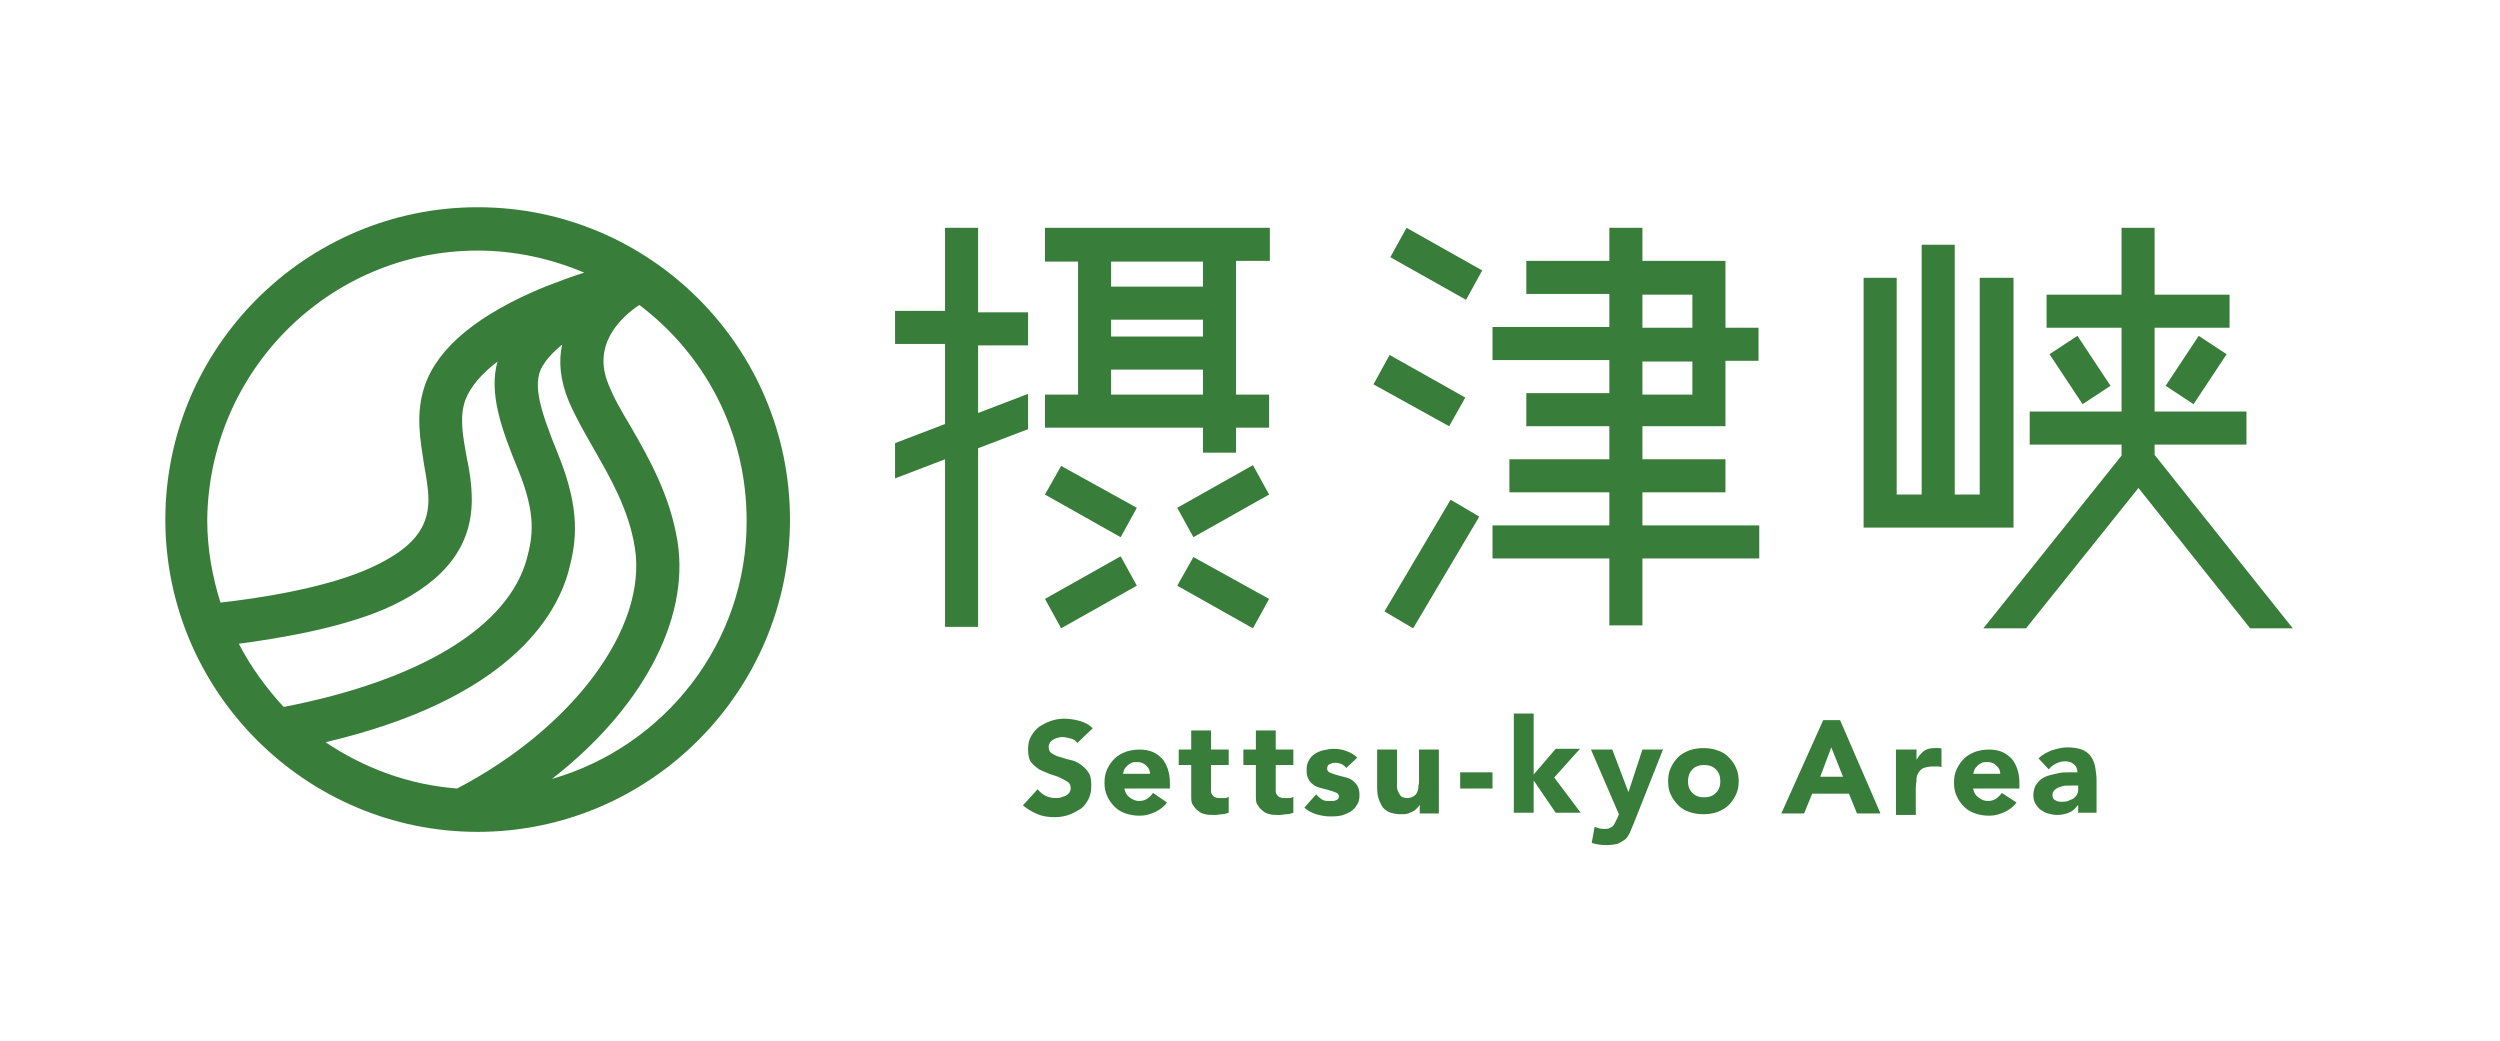 <svg version="1.0" xmlns="http://www.w3.org/2000/svg" viewBox="0 0 340.2 141.7"><path fill="#387D39" d="M234.8 58.2v-9.1h4.5v-4.5h-4.5v-9.1h-11.3V31H219v4.5h-11.3V40H219v4.5h-15.9V49H219v4.5h-11.3V58H219v4.5h-13.6V67H219v4.5h-15.9V76H219v9.1h4.5V76h15.9v-4.5h-15.9V67h11.3v-4.5h-11.3V58h11.3zm-11.3-18.1h6.8v4.5h-6.8v-4.5zm0 9.1h6.8v4.5h-6.8v-4.5zM191.4 31l10.3 5.8-2.2 4-10.3-5.8 2.2-4zm5.8 27l-10.3-5.7 2.2-4 10.3 5.8-2.2 3.9zm.2 10l3.9 2.3-9 15.2-3.9-2.3 9-15.2zM65 28.2c-23.4 0-42.5 19.1-42.5 42.5s19.1 42.5 42.5 42.5 42.5-19.1 42.5-42.5-19-42.5-42.5-42.5zm12.4 26.4c.9 2.1 2.1 4.2 3.3 6.3 2.4 4.2 4.9 8.5 5.7 13.7 1.7 10.9-8.5 24.5-24.2 32.7-6.6-.5-12.7-2.8-17.9-6.3C69 95.2 75.7 84 77.4 77.6c1-3.8 1.7-8.1-1.5-15.9-2.6-6.4-3.6-9.9-1.8-12.3.6-.9 1.5-1.8 2.4-2.5-.5 2.2-.3 4.8.9 7.7zM65 34.1c5.1 0 10 1.1 14.5 3-1.6.5-3.5 1.2-5.3 1.9-9 3.7-14.6 8.2-16.4 13.5-1.3 3.8-.6 7.4-.1 10.7.3 1.7.6 3.3.6 4.8 0 3.9-2.2 6.6-7.5 9.1-6.3 3-16.3 4.4-20.8 4.9-1.1-3.5-1.8-7.3-1.8-11.2.2-20.3 16.6-36.7 36.8-36.7zM32.5 87.6c5.3-.7 14.6-2.2 20.9-5.2 7.3-3.5 10.8-8.2 10.8-14.4 0-2-.3-4-.7-5.8-.5-2.8-1-5.4-.2-7.7.7-1.9 2.3-3.7 4.4-5.3-1.2 4.3.5 9.1 2.8 14.7C73 70 72.5 73 71.7 76c-2.5 9.3-14.5 16.6-33.1 20.2-2.4-2.6-4.5-5.5-6.1-8.6zM75.1 106c12-9.3 18.8-21.5 17.1-32.3-1-6.2-3.8-11.2-6.4-15.7-1.2-2-2.3-3.9-3-5.7-2.3-5.5 1.8-9.2 4.2-10.8 8.9 6.7 14.6 17.3 14.6 29.3.1 16.7-11.2 30.8-26.5 35.2zM283.4 55l-4.5-6.8 3.8-2.5 4.5 6.8-3.8 2.5zm19.6-6.8l-3.8-2.5-4.5 6.8 3.8 2.5 4.5-6.8zm-33.6-10.4v29.5H266v-34h-4.5v34h-3.4V37.8h-4.5v34H274v-34h-4.6zm23.8 24.1v-1.4h12.5V56h-12.5V44.6h10.2v-4.5h-10.2V31h-4.5v9.1h-10.2v4.5h10.2V56h-12.5v4.5h12.5V62l-18.8 23.5h5.8L291 66.4l15.2 19.1h5.8l-18.8-23.6zM144.4 63.4l10.3 5.7-2.2 4-10.3-5.8 2.2-3.9zm15.8 5.7l2.2 4 10.3-5.8-2.2-4-10.3 5.8zm-18 12.4l2.2 4 10.3-5.8-2.2-4-10.3 5.8zm18-1.8l10.3 5.8 2.2-4-10.3-5.7-2.2 3.9zm8-44.1v18.1h4.5v4.5h-4.5v3.4h-4.5v-3.4h-21.5v-4.5h4.5V35.6h-4.5V31h30.6v4.5h-4.6zm-4.5 14.7h-12.5v3.4h12.5v-3.4zm0-6.8h-12.5v2.3h12.5v-2.3zm0-7.9h-12.5V39h12.5v-3.4zM133.1 31h-4.5v11.3h-6.8v4.5h6.8v10.9l-6.8 2.6v4.8l6.8-2.6v22.8h4.5V61l6.8-2.6v-4.8l-6.8 2.6V47h6.8v-4.5h-6.8V31z"/><g fill="#387D39"><path d="M146.6 101.1c-.2-.3-.5-.5-.9-.6-.4-.1-.8-.2-1.1-.2-.2 0-.4 0-.6.1-.2 0-.4.1-.6.2-.2.1-.3.2-.5.4-.1.2-.2.4-.2.6 0 .4.1.7.4.9.3.2.7.4 1.1.5.4.1.9.3 1.4.4.5.1 1 .3 1.4.6.4.3.8.6 1.1 1.1.3.4.4 1 .4 1.8 0 .7-.1 1.3-.4 1.9-.3.5-.6 1-1.1 1.3-.5.3-1 .6-1.6.8-.6.2-1.2.3-1.9.3-.8 0-1.6-.1-2.3-.4-.7-.3-1.4-.7-2-1.2l2-2.2c.3.4.7.7 1.1.9.4.2.9.3 1.4.3.2 0 .5 0 .7-.1.2-.1.4-.1.6-.2.2-.1.3-.2.5-.4.1-.2.2-.4.2-.6 0-.4-.1-.7-.4-.9-.3-.2-.7-.4-1.1-.6-.4-.2-.9-.3-1.4-.5-.5-.2-1-.4-1.4-.6-.4-.3-.8-.6-1.1-1-.3-.4-.4-1-.4-1.7s.1-1.3.4-1.8c.3-.5.6-.9 1.1-1.3.5-.3 1-.6 1.6-.8.6-.2 1.2-.3 1.8-.3.7 0 1.4.1 2.1.3.7.2 1.3.5 1.8 1l-2.1 2zM158.8 109.2c-.4.6-1 1-1.6 1.3-.7.3-1.3.5-2.1.5-.7 0-1.3-.1-1.9-.3-.6-.2-1.1-.5-1.5-.9-.4-.4-.8-.9-1-1.4-.3-.6-.4-1.2-.4-1.9s.1-1.3.4-1.9c.3-.6.6-1 1-1.4.4-.4 1-.7 1.5-.9.6-.2 1.2-.3 1.9-.3.6 0 1.2.1 1.7.3.5.2.9.5 1.3.9s.6.9.8 1.4c.2.6.3 1.2.3 1.9v.8H153c.1.5.3.9.7 1.2.4.3.8.5 1.3.5.4 0 .8-.1 1.1-.3.3-.2.6-.5.8-.8l1.9 1.3zm-2.3-3.8c0-.5-.1-.8-.5-1.2-.3-.3-.7-.5-1.2-.5-.3 0-.6 0-.8.1-.2.1-.4.2-.6.4-.2.2-.3.3-.4.5-.1.2-.1.4-.2.6h3.7zM167.2 104.1h-2.4V107.7c0 .2.1.4.2.5.1.1.2.3.4.3.2.1.4.1.7.1h.6c.2 0 .4-.1.5-.2v2.2c-.3.1-.6.2-.9.2-.3 0-.6.1-1 .1-.5 0-.9 0-1.3-.1s-.7-.2-1-.5c-.3-.2-.5-.5-.7-.8-.2-.3-.2-.7-.2-1.2v-4.2h-1.7V102h1.7v-2.6h2.7v2.6h2.4v2.1zM176 104.1h-2.4V107.7c0 .2.1.4.2.5.1.1.2.3.4.3.2.1.4.1.7.1h.6c.2 0 .4-.1.5-.2v2.2c-.3.1-.6.2-.9.2-.3 0-.6.1-1 .1-.5 0-.9 0-1.3-.1s-.7-.2-1-.5c-.3-.2-.5-.5-.7-.8-.2-.3-.2-.7-.2-1.2v-4.2h-1.7V102h1.7v-2.6h2.7v2.6h2.4v2.1zM183.2 104.5c-.4-.5-.9-.7-1.6-.7-.2 0-.5.1-.7.2-.2.1-.3.3-.3.6 0 .2.1.4.3.5.2.1.5.2.8.3.3.1.7.2 1.1.3.4.1.8.2 1.1.4.3.2.6.5.8.8.2.3.3.8.3 1.3 0 .6-.1 1-.4 1.4-.2.4-.6.7-.9.9-.4.2-.8.4-1.3.5-.5.1-1 .1-1.4.1-.6 0-1.2-.1-1.9-.3-.6-.2-1.2-.5-1.6-.9l1.6-1.8c.3.3.5.5.8.7.3.2.7.2 1.1.2.3 0 .6 0 .8-.1.3-.1.4-.3.4-.5s-.1-.4-.3-.5c-.2-.1-.5-.2-.8-.3-.3-.1-.7-.2-1.1-.3-.4-.1-.8-.2-1.1-.4-.3-.2-.6-.4-.8-.8-.2-.3-.3-.8-.3-1.3s.1-1 .3-1.3c.2-.4.5-.7.8-.9.3-.2.7-.4 1.2-.5.4-.1.9-.2 1.4-.2.6 0 1.2.1 1.7.3.6.2 1.1.5 1.5.9l-1.5 1.4zM195.8 110.7h-2.6v-1.2c-.1.2-.2.3-.4.5s-.3.3-.5.4c-.2.1-.5.2-.7.3-.3.1-.6.1-.9.1-.7 0-1.2-.1-1.7-.3-.4-.2-.8-.5-1-.9-.2-.4-.4-.8-.5-1.3-.1-.5-.1-1-.1-1.6V102h2.7v5.1c0 .3.1.5.2.7.1.2.2.4.4.6.2.1.5.2.8.2.3 0 .6-.1.8-.2.2-.1.4-.3.5-.5.1-.2.2-.4.2-.7 0-.3.1-.5.1-.8V102h2.7v8.7zM203.1 107.3h-4.4v-2.2h4.4v2.2zM206 97.1h2.7v8.3l3-3.5h3.3l-3.5 3.9 3.6 4.8h-3.4l-3-4.4v4.4H206V97.1zM222.3 112.1c-.2.5-.4.9-.5 1.2-.2.4-.4.7-.6.9-.3.2-.6.4-1 .6-.4.1-.9.2-1.6.2-.7 0-1.4-.1-2-.3l.4-2.2c.4.2.8.3 1.3.3.3 0 .5 0 .7-.1.2-.1.4-.2.5-.3.1-.1.2-.3.3-.5l.3-.6.2-.5-3.8-8.8h2.9l2.2 5.8 1.9-5.8h2.8l-4 10.1zM227 106.3c0-.7.1-1.3.4-1.9.3-.6.6-1 1-1.4.4-.4 1-.7 1.5-.9.6-.2 1.2-.3 1.9-.3s1.3.1 1.9.3c.6.2 1.1.5 1.5.9.4.4.8.9 1 1.4.3.6.4 1.2.4 1.9s-.1 1.3-.4 1.9c-.3.6-.6 1-1 1.4-.4.4-1 .7-1.5.9-.6.2-1.2.3-1.9.3s-1.3-.1-1.9-.3c-.6-.2-1.1-.5-1.5-.9-.4-.4-.8-.9-1-1.4-.3-.5-.4-1.2-.4-1.9zm2.7 0c0 .7.2 1.2.6 1.6.4.4.9.6 1.6.6.7 0 1.2-.2 1.6-.6.4-.4.6-.9.6-1.6 0-.7-.2-1.2-.6-1.6-.4-.4-.9-.6-1.6-.6-.7 0-1.2.2-1.6.6-.4.4-.6 1-.6 1.6zM248.1 98h2.3l5.5 12.7h-3.2l-1.1-2.7h-5l-1.1 2.7h-3.1l5.7-12.7zm1.1 3.7l-1.5 4h3.1l-1.6-4zM258.1 102h2.7v1.4c.3-.5.6-.9 1-1.2.4-.3.9-.4 1.5-.4h.5c.2 0 .3 0 .4.1v2.5c-.2-.1-.4-.1-.6-.1h-.6c-.5 0-.9.1-1.2.2-.3.1-.5.3-.7.6-.2.3-.3.6-.3.9 0 .4-.1.8-.1 1.2v3.7H258V102zM274.4 109.2c-.4.6-1 1-1.6 1.3-.7.3-1.3.5-2.1.5-.7 0-1.3-.1-1.9-.3-.6-.2-1.1-.5-1.5-.9-.4-.4-.8-.9-1-1.4-.3-.6-.4-1.2-.4-1.9s.1-1.3.4-1.9c.3-.6.6-1 1-1.4.4-.4 1-.7 1.5-.9.6-.2 1.2-.3 1.9-.3.6 0 1.2.1 1.7.3.5.2.9.5 1.3.9s.6.9.8 1.4c.2.6.3 1.2.3 1.9v.8h-6.3c.1.5.3.9.7 1.2.4.3.8.5 1.3.5.4 0 .8-.1 1.1-.3.3-.2.6-.5.8-.8l2 1.3zm-2.2-3.8c0-.5-.1-.8-.5-1.2-.3-.3-.7-.5-1.2-.5-.3 0-.6 0-.8.1-.2.1-.4.2-.6.4-.2.2-.3.3-.4.5-.1.2-.1.4-.2.6h3.7zM282.7 109.6c-.3.5-.7.8-1.2 1-.5.2-1 .3-1.6.3-.4 0-.8-.1-1.2-.2-.4-.1-.7-.3-1-.5-.3-.2-.5-.5-.7-.8-.2-.3-.3-.7-.3-1.2s.1-.9.3-1.3c.2-.3.4-.6.8-.9.3-.2.7-.4 1.1-.5.4-.1.8-.2 1.3-.3.4-.1.9-.1 1.3-.1h1.2c0-.5-.2-.9-.5-1.1-.3-.3-.7-.4-1.2-.4-.4 0-.8.1-1.2.3-.4.2-.7.4-1 .8l-1.4-1.5c.5-.5 1.1-.8 1.8-1.1.7-.2 1.4-.4 2.1-.4.8 0 1.4.1 2 .3.5.2.9.5 1.2.9.3.4.5.9.6 1.4.1.6.2 1.2.2 1.9v4.4h-2.5v-1zm-.7-2.7h-.8c-.3 0-.6.1-.9.2-.3.1-.5.2-.7.4-.2.2-.3.4-.3.7 0 .3.1.6.4.7.3.2.6.2.9.2.3 0 .5 0 .8-.1.2-.1.5-.2.7-.3.2-.1.3-.3.5-.5.1-.2.2-.4.2-.7v-.6h-.8z"/></g></svg>